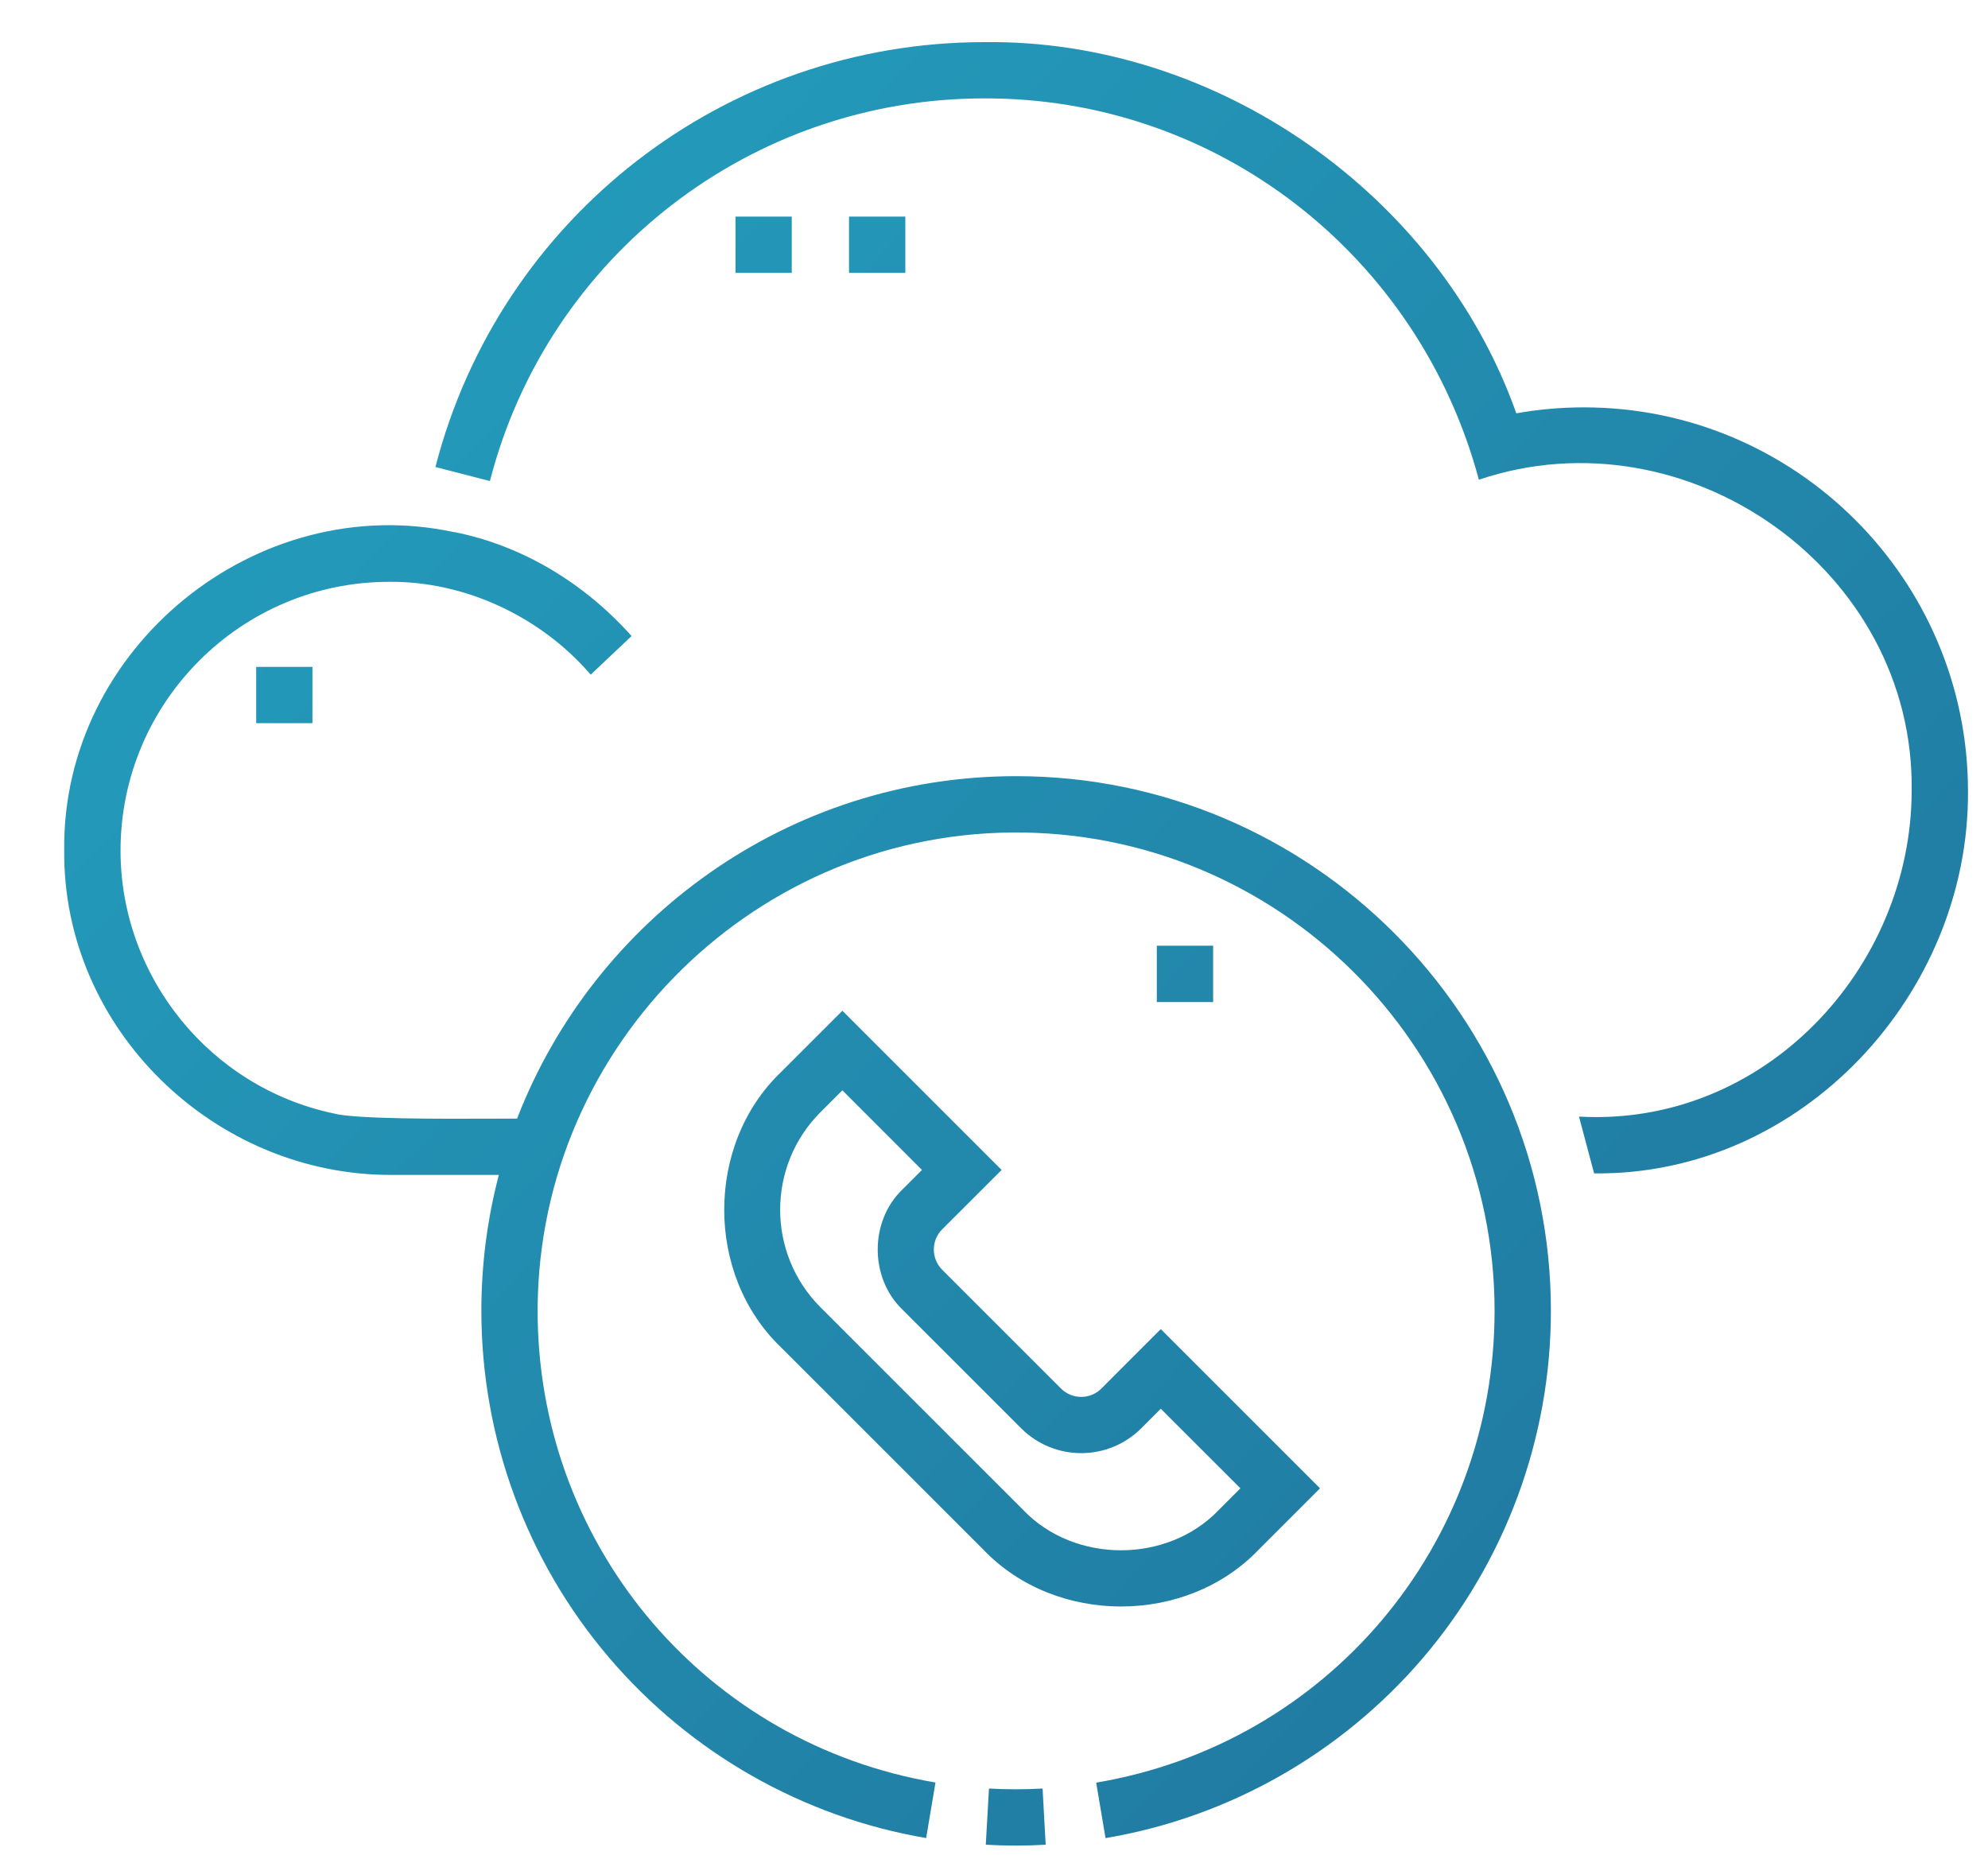 <?xml version="1.0" encoding="UTF-8"?>
<svg xmlns="http://www.w3.org/2000/svg" width="30" height="28" viewBox="0 0 30 28" fill="none">
  <path fill-rule="evenodd" clip-rule="evenodd" d="M22.882 6.238C23.218 6.178 23.559 6.148 23.902 6.148C27.098 6.148 29.698 8.748 29.698 11.944C29.717 14.989 27.199 17.744 24.056 17.709L23.828 16.852C26.628 17.009 28.839 14.613 28.848 11.944C28.9 8.604 25.456 6.182 22.317 7.24C21.409 3.854 18.373 1.474 14.852 1.485C11.337 1.485 8.269 3.86 7.393 7.26L6.571 7.048C7.544 3.273 10.949 0.636 14.852 0.636C18.368 0.59 21.712 2.937 22.882 6.238ZM12.712 15.254L15.115 17.657L14.218 18.553C14.05 18.721 14.05 18.995 14.218 19.163L16.011 20.956C16.179 21.124 16.453 21.124 16.621 20.956L17.517 20.059L19.92 22.462L18.99 23.392C17.899 24.53 15.935 24.53 14.844 23.392L11.782 20.33C10.644 19.239 10.645 17.276 11.782 16.184L12.712 15.254ZM17.222 21.556C16.722 22.056 15.91 22.056 15.41 21.556L13.618 19.764C13.121 19.287 13.121 18.429 13.618 17.952L13.913 17.657L12.712 16.455L12.382 16.785C11.57 17.597 11.57 18.918 12.382 19.73L15.444 22.792C16.219 23.599 17.614 23.599 18.389 22.792V22.792L18.719 22.462L17.517 21.261L17.222 21.556ZM15.334 11.714C11.906 11.714 8.971 13.862 7.803 16.882C7.713 16.882 7.58 16.882 7.422 16.883C6.673 16.886 5.337 16.891 5.03 16.803C3.169 16.409 1.819 14.742 1.819 12.836C1.819 10.6 3.638 8.781 5.873 8.781C7.001 8.77 8.149 9.293 8.914 10.182L9.531 9.599C8.812 8.795 7.878 8.233 6.856 8.03L6.855 8.032C3.875 7.388 0.932 9.775 0.969 12.836C0.946 15.532 3.242 17.752 5.932 17.732H7.528C7.356 18.387 7.264 19.075 7.264 19.784C7.264 21.702 7.948 23.56 9.191 25.017C10.419 26.458 12.119 27.425 13.976 27.74L14.117 26.902C10.68 26.32 8.173 23.389 8.114 19.909C8.047 15.916 11.274 12.6 15.268 12.564C19.279 12.528 22.554 15.78 22.554 19.784C22.554 23.323 20.026 26.317 16.542 26.904L16.683 27.741C18.542 27.428 20.243 26.462 21.474 25.021C22.718 23.563 23.404 21.703 23.404 19.784C23.404 15.334 19.783 11.714 15.334 11.714ZM14.876 27.841L14.924 26.993C15.193 27.008 15.467 27.008 15.733 26.993L15.78 27.841C15.48 27.858 15.177 27.858 14.876 27.841ZM11.099 3.269H11.948V4.118H11.099V3.269ZM13.662 3.269H12.812V4.118H13.662V3.269ZM3.866 10.065H4.715V10.914H3.866V10.065ZM18.307 14.273H17.457V15.123H18.307V14.273Z" fill="url(#paint0_linear_43_69)"></path>
  <defs>
    <linearGradient id="paint0_linear_43_69" x1="0.969" y1="0.778" x2="29.698" y2="27.711" gradientUnits="userSpaceOnUse">
      <stop stop-color="#24A2C0"></stop>
      <stop offset="1" stop-color="#20729B"></stop>
    </linearGradient>
  </defs>
</svg>
